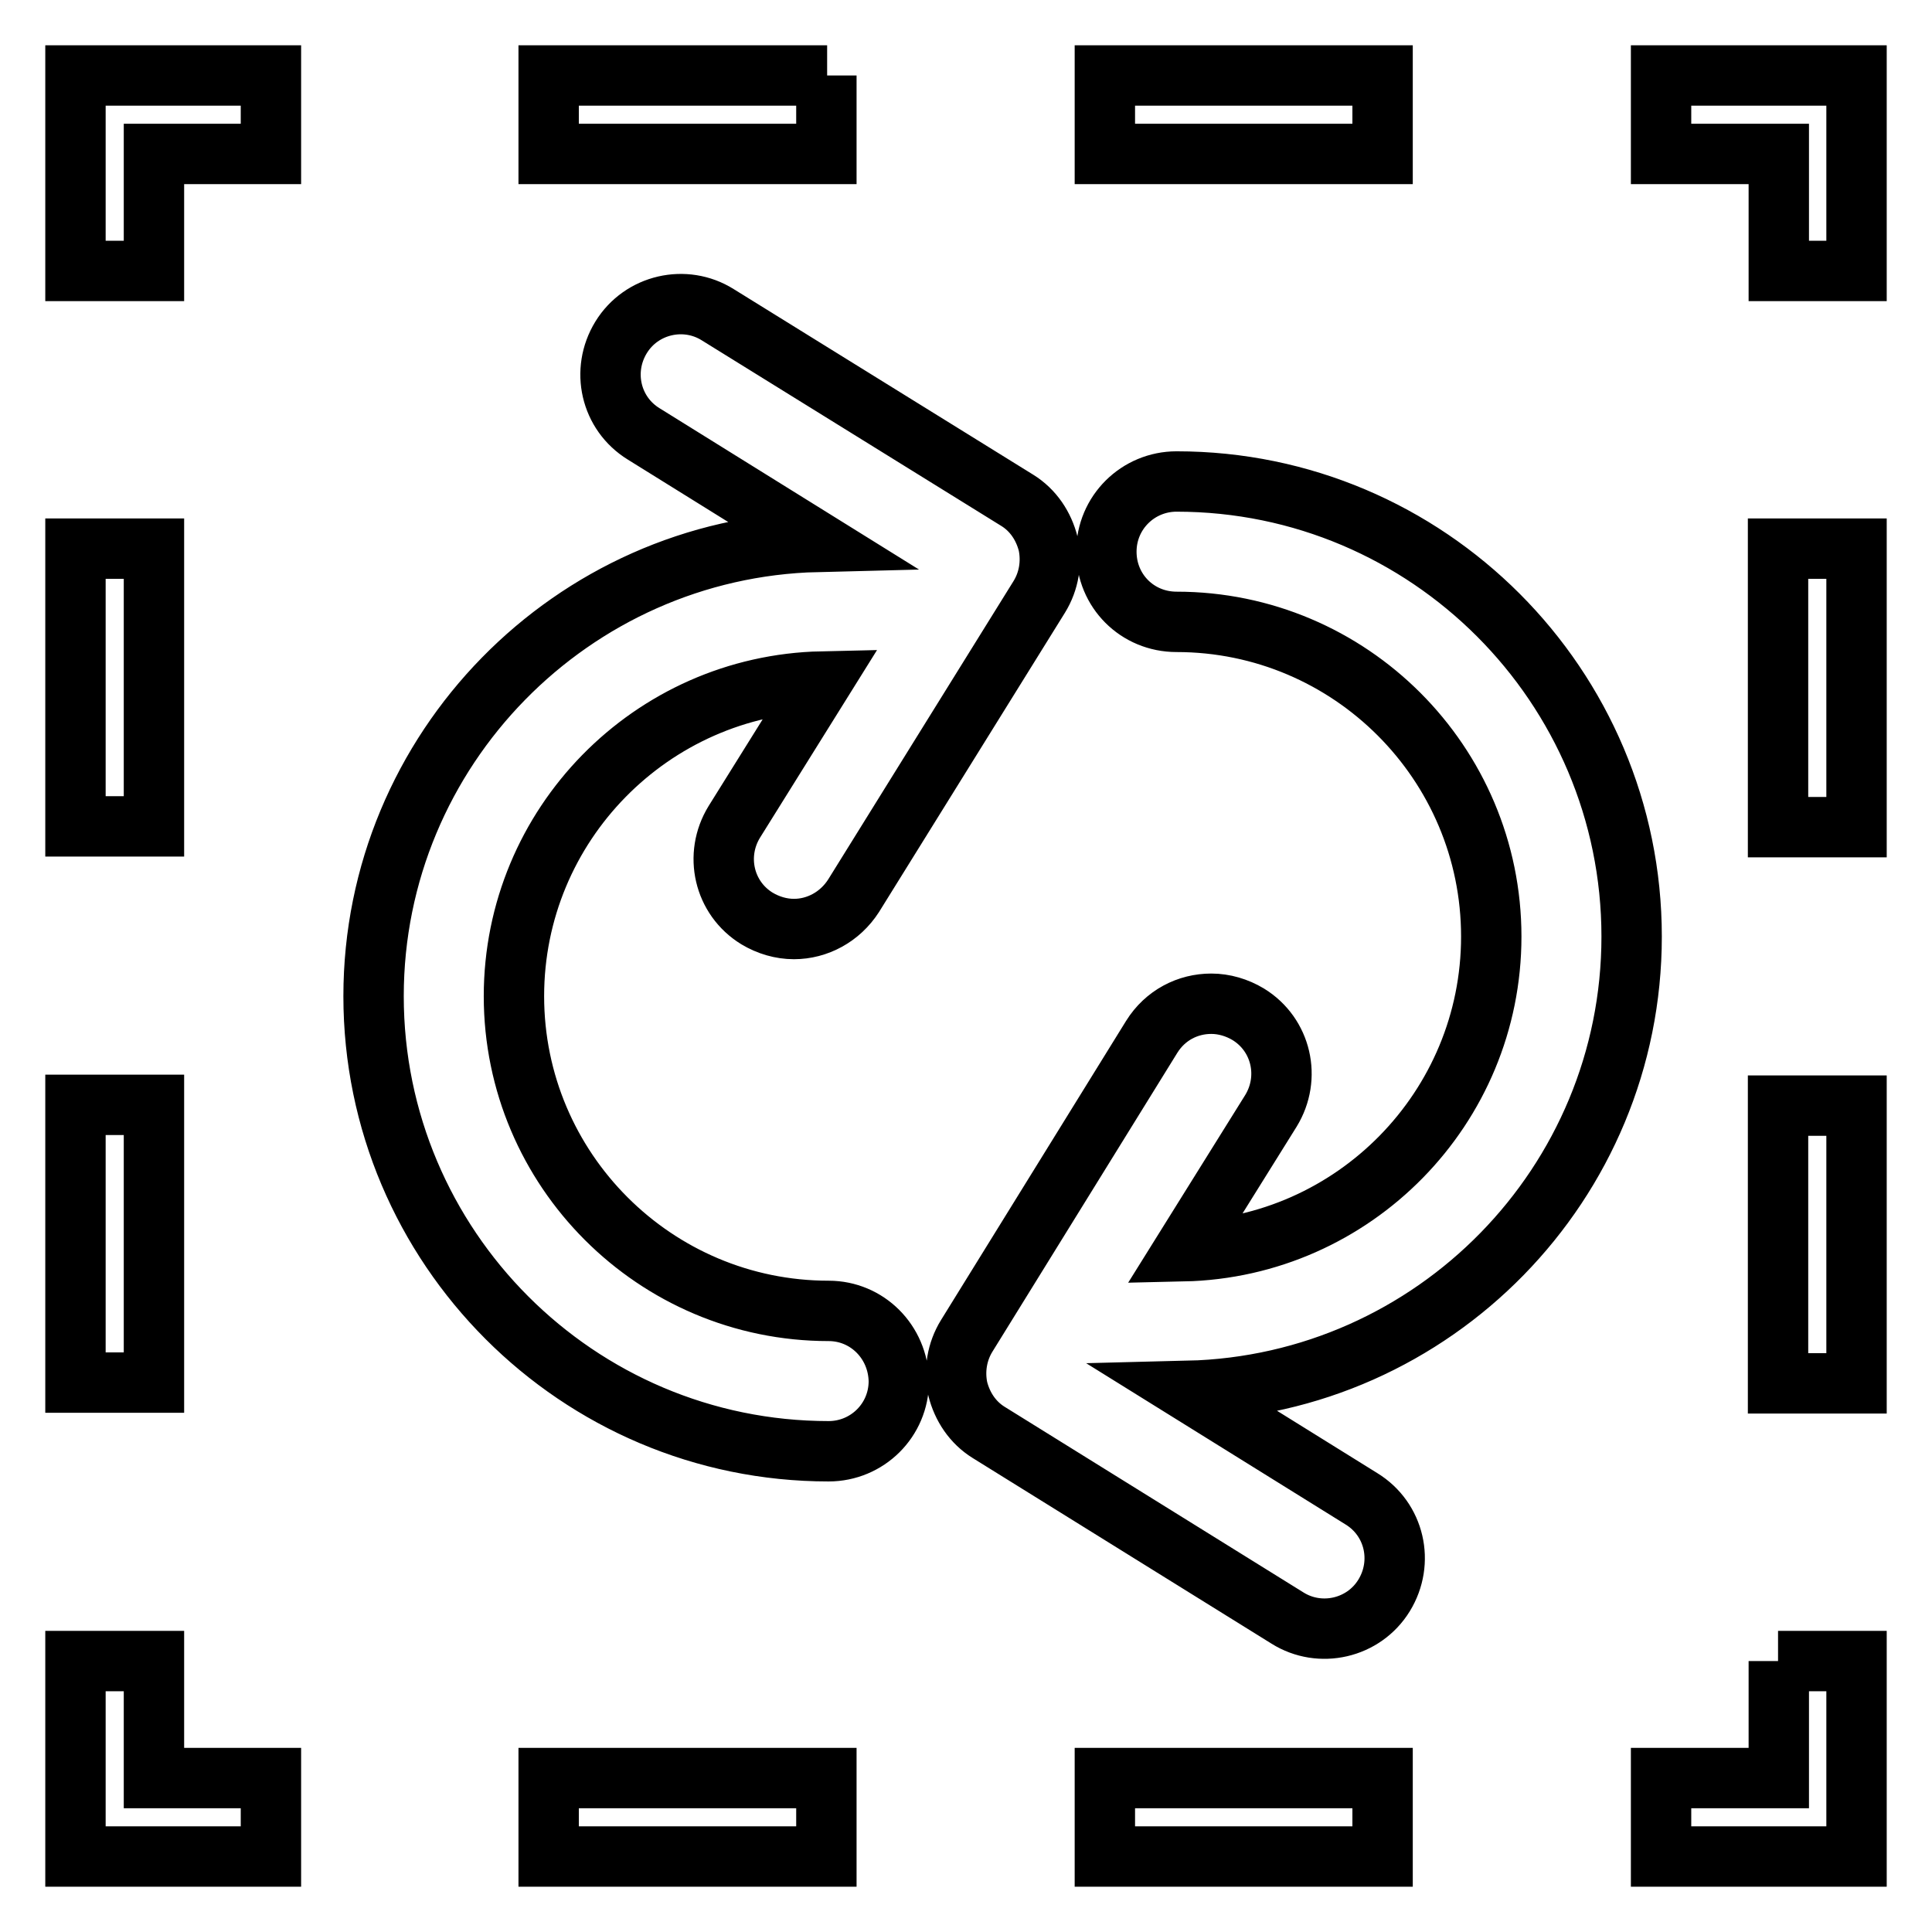 <?xml version="1.0" encoding="utf-8"?>
<!-- Svg Vector Icons : http://www.onlinewebfonts.com/icon -->
<!DOCTYPE svg PUBLIC "-//W3C//DTD SVG 1.1//EN" "http://www.w3.org/Graphics/SVG/1.1/DTD/svg11.dtd">
<svg version="1.1" xmlns="http://www.w3.org/2000/svg" xmlns:xlink="http://www.w3.org/1999/xlink" x="0px" y="0px" viewBox="0 0 256 256" enable-background="new 0 0 256 256" xml:space="preserve">
<g><g><g><path stroke-width="8" fill-opacity="0" stroke="#000000"  d="M235.6,220.1H246V246h-25.9v-10.4h15.6V220.1L235.6,220.1z M72.7,246h36.8v-10.4H72.7V246z M146.4,246h36.8v-10.4h-36.8V246L146.4,246z M20.4,220.1H10V246h25.9v-10.4H20.4V220.1z M20.4,146.4H10v36.8h10.4V146.4z M20.4,72.7H10v36.8h10.4V72.7z M10,35.9h10.4V20.4h15.5V10H10V35.9z M109.6,10H72.7v10.4h36.8V10z M146.4,20.4h36.8V10h-36.8V20.4L146.4,20.4z M220.1,10v10.4h15.6v15.5H246V10H220.1z M235.6,183.3H246v-36.8h-10.4V183.3z M235.6,109.6H246V72.7h-10.4V109.6z M109.8,173.7c-23,0-41.7-18.7-41.7-41.7c0-22.7,18.2-41.2,40.8-41.7l-11.6,18.6c-2.7,4.4-1.4,10.1,3,12.8c1.5,0.9,3.2,1.4,4.9,1.4c3.1,0,6.1-1.6,7.9-4.4l24.6-39.6c1.3-2.1,1.7-4.6,1.2-7c-0.6-2.4-2-4.5-4.1-5.8L95.1,41.7c-4.3-2.7-10.1-1.4-12.8,3c-2.7,4.4-1.4,10.1,3,12.8l23,14.3c-32.5,0.8-58.8,27.5-58.8,60.2c0,33.2,27,60.3,60.3,60.3c5.1,0,9.3-4.1,9.3-9.3C119,177.8,114.9,173.7,109.8,173.7z M216.2,124.1c0-33.2-27-60.3-60.3-60.3c-5.1,0-9.3,4.1-9.3,9.3s4.1,9.3,9.3,9.3c23,0,41.7,18.7,41.7,41.7c0,22.7-18.2,41.2-40.8,41.7l11.6-18.6c2.7-4.4,1.4-10.1-3-12.8c-1.5-0.9-3.2-1.4-4.9-1.4c-3.1,0-6.1,1.5-7.9,4.4L128.1,177c-1.3,2.1-1.7,4.6-1.2,7c0.6,2.4,2,4.5,4.1,5.8l39.6,24.6c4.3,2.7,10.1,1.4,12.8-3c2.7-4.4,1.4-10.1-3-12.8l-23-14.3C190,183.5,216.2,156.8,216.2,124.1z"/></g><g></g><g></g><g></g><g></g><g></g><g></g><g></g><g></g><g></g><g></g><g></g><g></g><g></g><g></g><g></g></g></g>
</svg>